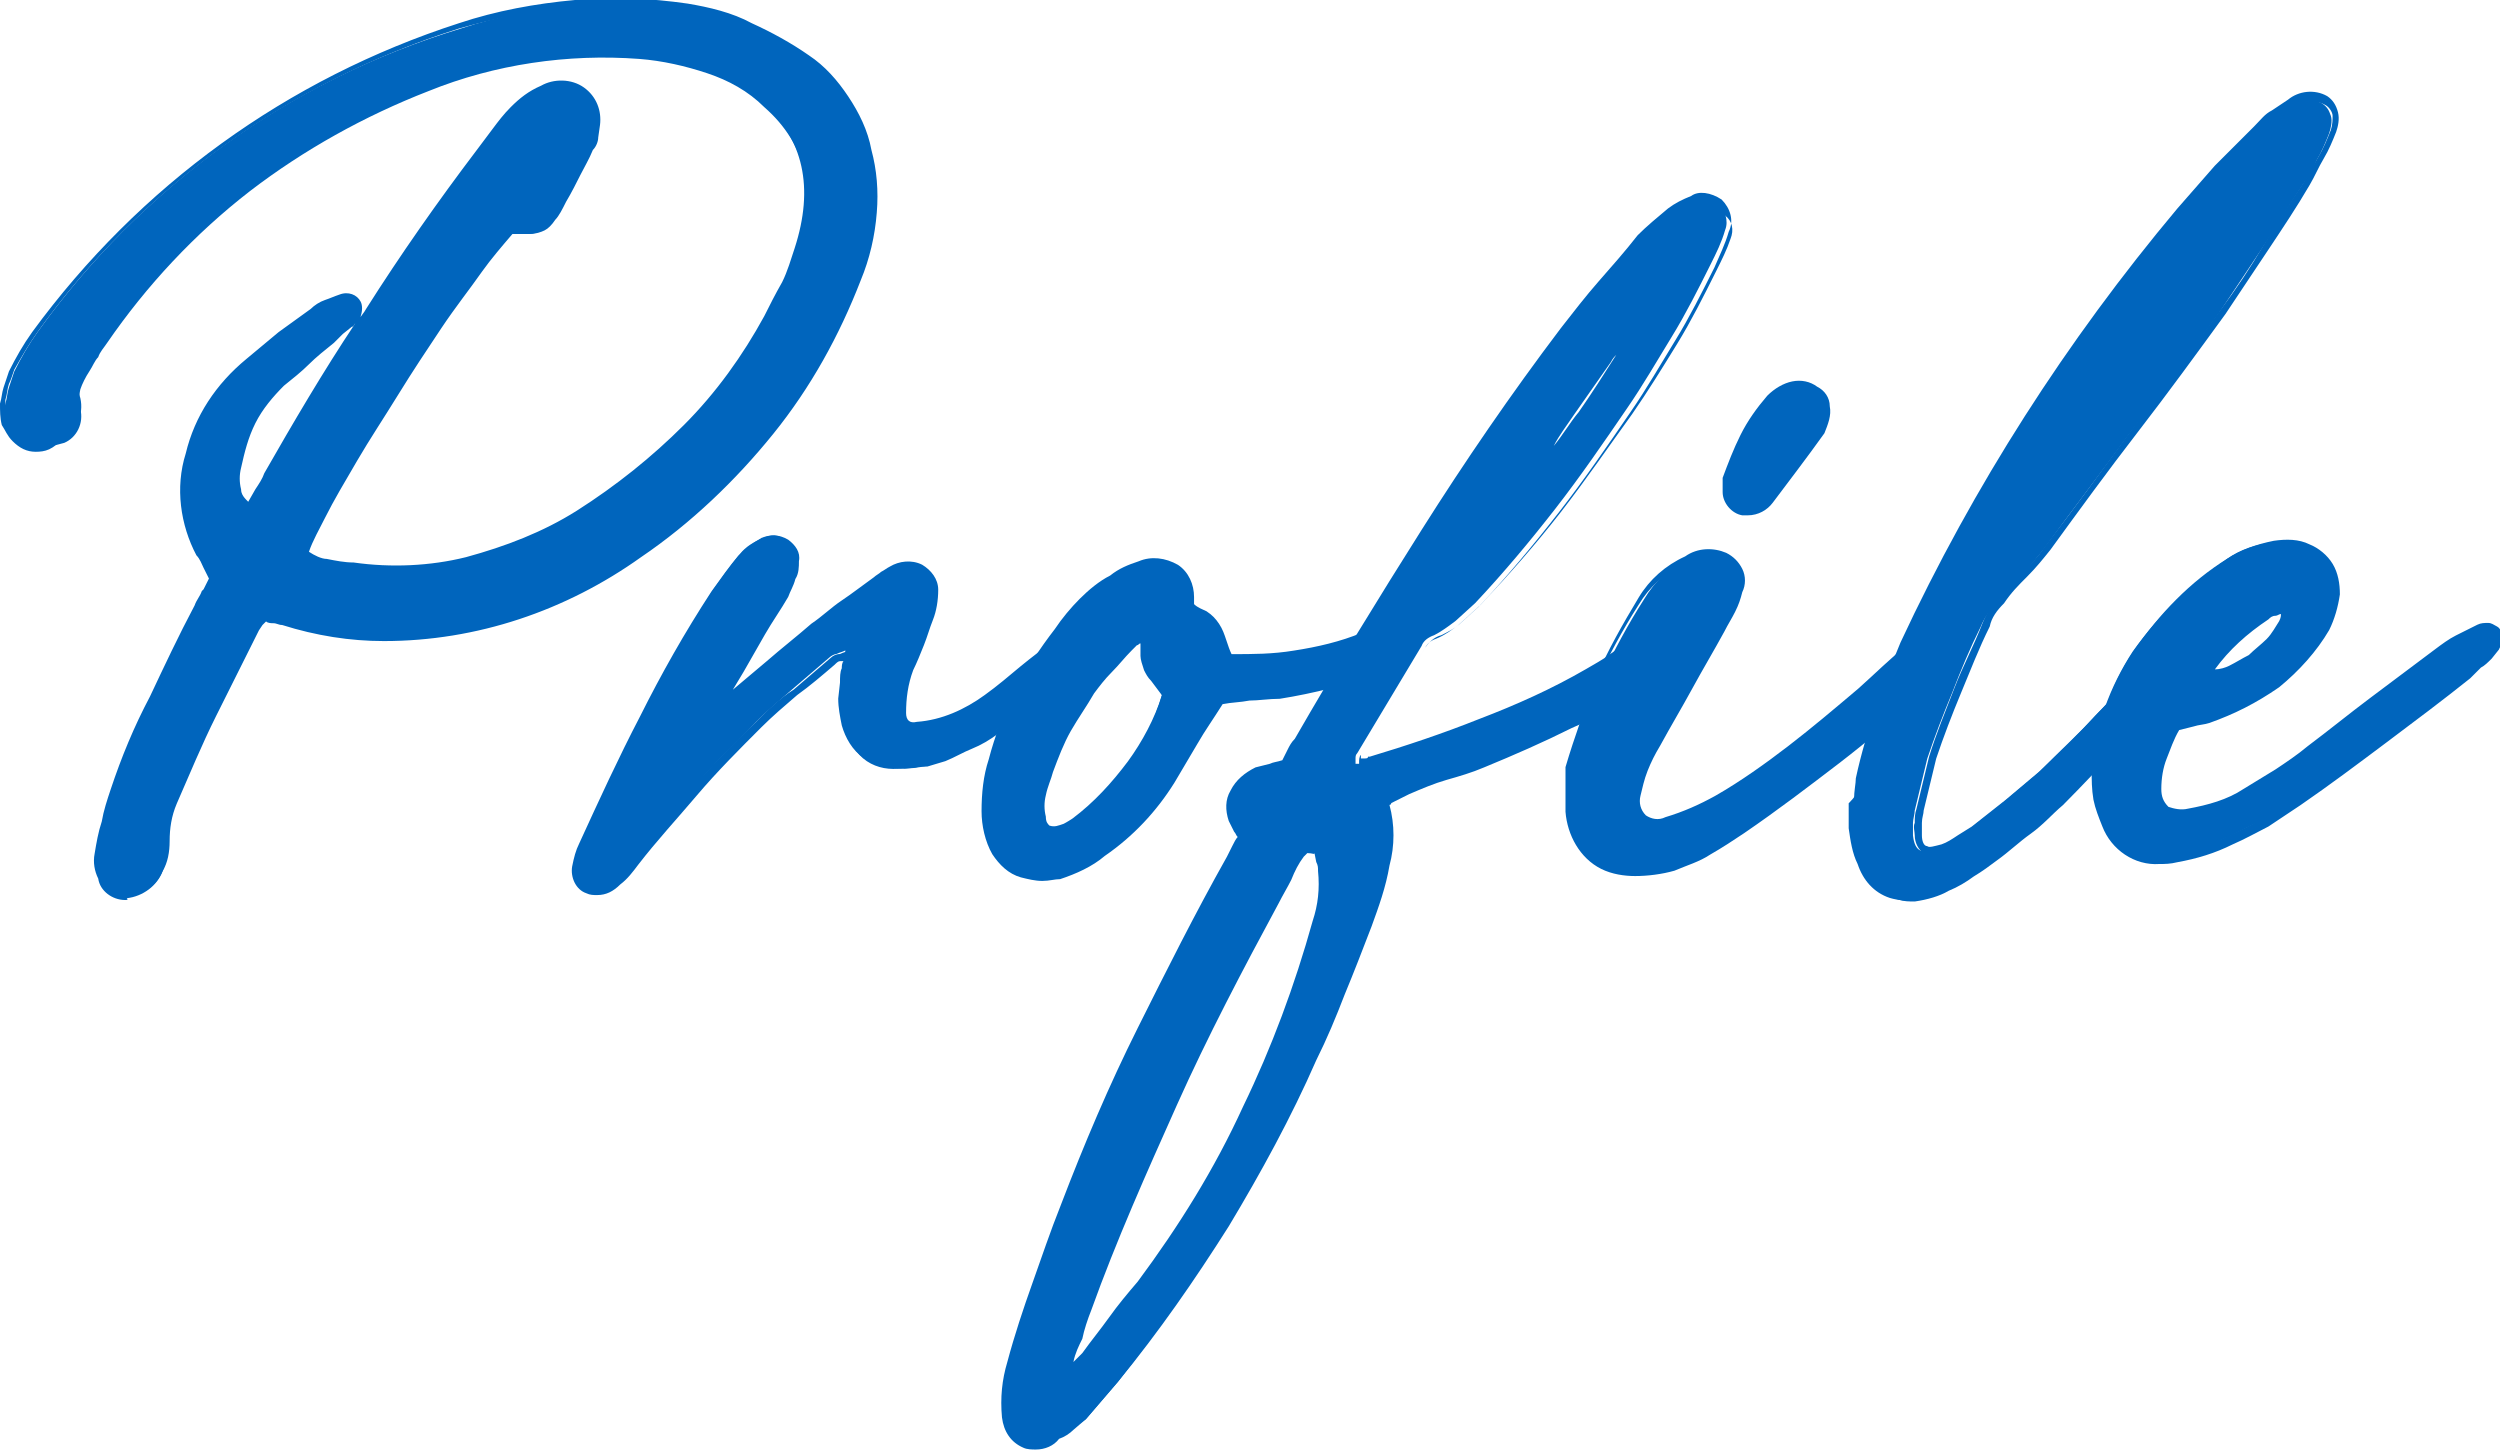 <?xml version="1.0" encoding="utf-8"?>
<!-- Generator: Adobe Illustrator 27.0.0, SVG Export Plug-In . SVG Version: 6.00 Build 0)  -->
<svg version="1.1" id="グループ_9309" xmlns="http://www.w3.org/2000/svg" xmlns:xlink="http://www.w3.org/1999/xlink" x="0px"
	 y="0px" viewBox="0 0 140 81.2" style="enable-background:new 0 0 140 81.2;" xml:space="preserve">
<style type="text/css">
	.st0{fill:#0065BD;}
</style>
<g id="グループ_9302">
	<path id="パス_603" class="st0" d="M14.9,34.7c-0.1,0.1-0.2,0.2-0.3,0.3c-0.1,0.1-0.1,0.2-0.2,0.3c-0.8,1.6-1.6,3.2-2.4,4.8
		c-0.8,1.6-1.5,3.3-2.2,4.9c-0.3,0.7-0.4,1.4-0.4,2.2c0,0.6-0.1,1.1-0.3,1.6c-0.3,0.7-1,1.3-1.8,1.3c-0.7,0.2-1.4-0.2-1.6-0.9
		c0,0,0-0.1,0-0.1c-0.2-0.4-0.2-0.9-0.2-1.3c0.1-0.6,0.2-1.2,0.4-1.8c0.1-0.6,0.3-1.2,0.5-1.8c0.6-1.8,1.3-3.5,2.2-5.2
		c0.8-1.7,1.6-3.4,2.5-5.1c0.1-0.3,0.3-0.5,0.4-0.8s0.3-0.5,0.5-0.8c-0.1-0.2-0.3-0.5-0.4-0.7c-0.1-0.2-0.2-0.5-0.4-0.7
		c-0.9-1.7-1.1-3.6-0.6-5.5c0.5-2,1.7-3.8,3.3-5.1c0.6-0.5,1.2-1,1.8-1.5c0.6-0.4,1.2-0.9,1.8-1.3c0.2-0.2,0.5-0.3,0.7-0.4
		c0.3-0.1,0.5-0.2,0.8-0.3c0.3-0.1,0.7,0,0.9,0.3c0.1,0.2,0.1,0.4,0,0.5c-0.1,0.2-0.2,0.3-0.3,0.5l-0.5,0.4
		c-0.2,0.1-0.3,0.3-0.5,0.5c-0.5,0.4-1,0.8-1.4,1.2s-0.9,0.8-1.4,1.2c-0.7,0.6-1.2,1.4-1.6,2.2c-0.4,0.8-0.7,1.6-0.8,2.5
		c-0.1,0.4-0.1,0.8,0,1.2c0.1,0.4,0.3,0.8,0.6,1.1c0.2-0.3,0.4-0.7,0.6-1c0.2-0.3,0.4-0.6,0.5-0.9c1.8-3.1,3.6-6.1,5.6-9.1
		c1.9-3,4-6,6.1-8.9l0.9-1.1c0.3-0.4,0.6-0.8,0.9-1.1c0.5-0.5,1-0.8,1.6-1.1c0.7-0.4,1.5-0.4,2.1,0.1c0.6,0.4,0.9,1.2,0.8,1.9
		C33,7.3,33,7.5,33,7.8c0,0.2-0.1,0.4-0.2,0.6c-0.2,0.5-0.5,1-0.7,1.5c-0.2,0.5-0.5,1-0.7,1.5c-0.2,0.4-0.4,0.8-0.6,1
		c-0.1,0.2-0.3,0.4-0.5,0.5c-0.2,0.1-0.4,0.2-0.7,0.2c-0.3,0-0.6,0-1.1,0c-0.6,0.7-1.2,1.4-1.8,2.2c-0.7,1-1.5,2.1-2.3,3.2
		S22.8,21,22,22.3c-0.8,1.3-1.6,2.5-2.3,3.7s-1.3,2.3-1.8,3.2c-0.4,0.7-0.7,1.4-1,2.1c0.4,0.3,0.8,0.5,1.3,0.6
		c0.5,0.1,1,0.2,1.5,0.2c2.1,0.3,4.3,0.2,6.4-0.3c2.2-0.6,4.3-1.5,6.3-2.7c2.2-1.4,4.2-3,6-4.8c1.8-1.8,3.3-3.9,4.6-6.1
		c0.3-0.6,0.7-1.2,1-1.9c0.3-0.6,0.5-1.3,0.7-1.9c1.1-3.5,0.5-6.3-1.9-8.4c-0.9-0.9-2-1.5-3.2-1.9c-1.2-0.4-2.5-0.7-3.8-0.8
		c-4-0.3-8.1,0.3-11.8,1.8c-3.6,1.4-7,3.3-10,5.6c-3.1,2.4-5.8,5.3-8,8.5c-0.2,0.3-0.4,0.5-0.5,0.8c-0.2,0.2-0.3,0.5-0.5,0.8
		c-0.2,0.3-0.4,0.7-0.5,1c-0.1,0.4-0.1,0.7,0,1.1c0.2,0.8-0.2,1.6-0.9,1.9C2.9,25,2.4,25.1,2,25c-0.4,0-0.8-0.2-1.1-0.5
		c-0.2-0.2-0.4-0.5-0.5-0.8c-0.1-0.3-0.2-0.7-0.1-1.1c0.1-0.3,0.1-0.6,0.2-0.9c0.1-0.3,0.2-0.6,0.3-0.9c0.4-0.8,0.8-1.5,1.3-2.2
		C7.9,10.5,16.2,4.5,25.8,1.6c2.1-0.7,4.3-1.1,6.4-1.3c2.1-0.2,4.2-0.1,6.3,0.2c1.2,0.2,2.4,0.5,3.5,1c1.1,0.5,2.1,1.1,3.1,1.8
		C46,4,46.8,4.7,47.4,5.6c0.6,0.9,1,1.9,1.3,3c0.3,1.1,0.4,2.3,0.3,3.4c-0.1,1.3-0.4,2.5-0.9,3.7c-1.2,3.1-2.8,6-4.9,8.5
		c-2.1,2.6-4.6,4.9-7.4,6.8c-4.1,3-9.1,4.7-14.2,4.7c-1.9,0-3.8-0.3-5.6-0.9c-0.2,0-0.4-0.1-0.5-0.1S15.1,34.7,14.9,34.7z"/>
	<path id="パス_604" class="st0" d="M7,50.4c-0.7,0-1.4-0.5-1.5-1.2c-0.2-0.4-0.3-0.9-0.2-1.4c0.1-0.6,0.2-1.2,0.4-1.8
		c0.1-0.6,0.3-1.2,0.5-1.8c0.6-1.8,1.3-3.5,2.2-5.2c0.8-1.7,1.6-3.4,2.5-5.1c0.1-0.3,0.3-0.5,0.4-0.8l0.1-0.1
		c0.1-0.2,0.2-0.4,0.3-0.6c-0.1-0.2-0.2-0.4-0.3-0.6c-0.1-0.2-0.2-0.5-0.4-0.7c-0.9-1.7-1.2-3.8-0.6-5.7c0.5-2.1,1.7-3.9,3.4-5.3
		c0.6-0.5,1.2-1,1.8-1.5l1.8-1.3c0.2-0.2,0.5-0.4,0.8-0.5c0.3-0.1,0.5-0.2,0.8-0.3c0.5-0.2,1,0,1.2,0.4c0.1,0.2,0.1,0.5,0,0.8
		c0,0.1-0.1,0.2-0.1,0.2c0.1-0.2,0.3-0.4,0.4-0.6c1.9-3,4-6,6.2-8.9l0.9-1.2c0.3-0.4,0.6-0.8,1-1.2c0.5-0.5,1-0.9,1.7-1.2
		c0.7-0.4,1.7-0.4,2.4,0.1c0.7,0.5,1,1.3,0.9,2.1l-0.1,0.7c0,0.2-0.1,0.5-0.3,0.7c-0.2,0.5-0.5,1-0.7,1.4s-0.5,1-0.8,1.5
		c-0.2,0.4-0.4,0.8-0.6,1c-0.2,0.3-0.4,0.5-0.6,0.6c-0.2,0.1-0.5,0.2-0.8,0.2c-0.3,0-0.6,0-1,0c-0.6,0.7-1.2,1.4-1.7,2.1
		c-0.7,1-1.5,2-2.3,3.2c-0.8,1.2-1.6,2.4-2.4,3.7s-1.6,2.5-2.3,3.7c-0.7,1.2-1.3,2.2-1.8,3.2c-0.3,0.6-0.7,1.3-0.9,1.9
		c0.3,0.2,0.7,0.4,1,0.4c0.5,0.1,1,0.2,1.5,0.2c2.1,0.3,4.3,0.2,6.3-0.3c2.2-0.6,4.3-1.4,6.2-2.6c2.2-1.4,4.2-3,6-4.8
		c1.8-1.8,3.3-3.9,4.5-6.1c0.3-0.6,0.6-1.2,1-1.9c0.3-0.6,0.5-1.3,0.7-1.9c1.1-3.4,0.5-6.1-1.8-8.2c-0.9-0.8-2-1.5-3.2-1.9
		c-1.2-0.4-2.5-0.7-3.8-0.8c-4-0.3-8,0.3-11.7,1.8c-3.6,1.4-6.9,3.3-10,5.6c-3.1,2.4-5.7,5.2-7.9,8.4c-0.2,0.3-0.4,0.5-0.5,0.8
		c-0.2,0.2-0.3,0.5-0.6,0.8c-0.2,0.3-0.3,0.6-0.5,1c-0.1,0.3-0.1,0.6,0,0.9c0.2,0.9-0.2,1.8-1,2.2C3,25.2,2.5,25.3,2,25.3
		c-0.5,0-0.9-0.2-1.3-0.6c-0.3-0.3-0.4-0.6-0.6-0.9C0,23.4,0,23,0,22.6c0.1-0.3,0.1-0.6,0.2-0.9c0.1-0.3,0.2-0.6,0.3-0.9
		c0.4-0.8,0.8-1.5,1.3-2.2C7.8,10.4,16.1,4.4,25.7,1.3c2.1-0.7,4.3-1.1,6.5-1.3c2.1-0.2,4.2-0.1,6.3,0.2c1.2,0.2,2.5,0.5,3.6,1.1
		c1.1,0.5,2.2,1.1,3.2,1.8c0.9,0.6,1.6,1.4,2.2,2.3c0.6,0.9,1.1,1.9,1.3,3c0.3,1.1,0.4,2.3,0.3,3.5c-0.1,1.3-0.4,2.6-0.9,3.8
		c-1.2,3.1-2.8,6-4.9,8.6c-2.1,2.6-4.6,5-7.4,6.9c-4.2,3-9.2,4.7-14.4,4.7c-1.9,0-3.8-0.3-5.7-0.9c-0.2,0-0.3-0.1-0.5-0.1
		c-0.1,0-0.3,0-0.4-0.1c-0.1,0.1-0.1,0.1-0.2,0.2l-0.2,0.3c-0.8,1.6-1.6,3.2-2.4,4.8c-0.8,1.6-1.5,3.3-2.2,4.9
		c-0.3,0.7-0.4,1.4-0.4,2.1c0,0.6-0.1,1.2-0.4,1.7c-0.3,0.8-1.1,1.4-2,1.5C7.2,50.4,7.1,50.4,7,50.4z M19.2,17c-0.1,0-0.1,0-0.2,0
		c-0.3,0.1-0.5,0.2-0.8,0.3c-0.2,0.1-0.5,0.2-0.7,0.4l-1.8,1.4c-0.6,0.4-1.2,0.9-1.8,1.4c-1.6,1.3-2.7,3-3.2,5
		c-0.5,1.8-0.3,3.7,0.6,5.3c0.2,0.2,0.3,0.5,0.4,0.7c0.1,0.2,0.2,0.5,0.4,0.7l0.1,0.1l-0.1,0.1c-0.1,0.3-0.3,0.5-0.4,0.7l-0.1,0.1
		c-0.1,0.2-0.3,0.5-0.4,0.8c-0.8,1.7-1.7,3.4-2.5,5.1c-0.8,1.7-1.5,3.4-2.1,5.2c-0.2,0.6-0.4,1.2-0.5,1.7c-0.1,0.6-0.2,1.2-0.4,1.8
		c-0.1,0.4,0,0.8,0.2,1.2c0.1,0.6,0.7,1,1.2,0.9c0,0,0.1,0,0.1,0c0.7-0.1,1.3-0.5,1.6-1.2c0.2-0.5,0.3-1,0.3-1.5
		c0-0.8,0.2-1.6,0.5-2.3c0.7-1.6,1.4-3.3,2.2-4.9c0.8-1.6,1.6-3.3,2.4-4.8l0.2-0.3c0.1-0.1,0.2-0.2,0.3-0.4l0.1-0.1l0.1,0
		c0.2,0,0.3,0.1,0.5,0.1c0.2,0,0.4,0.1,0.5,0.1c1.8,0.6,3.7,0.9,5.5,0.9c5.1,0,10-1.7,14.1-4.7c2.8-1.9,5.2-4.2,7.3-6.8
		c2-2.6,3.7-5.4,4.9-8.5c0.5-1.2,0.7-2.4,0.8-3.6c0.1-1.1,0-2.3-0.3-3.4c-0.2-1-0.7-2-1.2-2.9c-0.6-0.8-1.3-1.6-2.1-2.2
		c-1-0.7-2-1.3-3.1-1.8c-1.1-0.5-2.3-0.8-3.5-1c-2.1-0.3-4.2-0.4-6.2-0.2c-2.2,0.2-4.3,0.6-6.4,1.2c-9.5,3-17.8,8.9-23.6,17
		c-0.5,0.7-0.9,1.4-1.3,2.1c-0.1,0.3-0.2,0.6-0.3,0.8c-0.1,0.3-0.1,0.6-0.2,0.9c0,0.3,0,0.6,0.1,0.9c0.1,0.3,0.3,0.5,0.5,0.7
		c0.3,0.3,0.6,0.4,1,0.4c0.4,0,0.8-0.1,1.1-0.3c0.6-0.3,1-1,0.8-1.6c-0.1-0.4-0.1-0.8,0-1.2c0.1-0.4,0.3-0.7,0.5-1.1
		C4.7,20.3,4.8,20,5,19.8s0.3-0.5,0.5-0.8c2.2-3.2,5-6.1,8-8.5c3.1-2.4,6.5-4.3,10.1-5.7c3.8-1.5,7.9-2.2,12-1.8
		c1.3,0.1,2.6,0.4,3.9,0.8c1.2,0.4,2.4,1.1,3.3,2c2.5,2.2,3.1,5.1,2,8.7c-0.2,0.7-0.5,1.3-0.8,2c-0.3,0.7-0.6,1.3-1,1.9
		c-1.3,2.3-2.8,4.3-4.6,6.2c-1.8,1.8-3.9,3.5-6.1,4.8c-2,1.2-4.1,2.1-6.3,2.7c-2.1,0.5-4.3,0.6-6.5,0.3c-0.5-0.1-1-0.2-1.5-0.2
		c-0.5-0.1-1-0.3-1.4-0.6l-0.1-0.1l0.1-0.2c0.3-0.7,0.6-1.5,1-2.2c0.5-1,1.1-2,1.8-3.2c0.7-1.2,1.5-2.4,2.3-3.7s1.6-2.6,2.4-3.7
		c0.8-1.2,1.6-2.3,2.3-3.2c0.5-0.8,1.1-1.5,1.8-2.2l0.1-0.1h0.1c0.5,0,0.8,0,1.1,0c0.2,0,0.4-0.1,0.6-0.2c0.2-0.1,0.3-0.3,0.4-0.5
		c0.2-0.2,0.3-0.6,0.6-1c0.3-0.5,0.5-1,0.7-1.4s0.4-1,0.7-1.5c0.1-0.2,0.2-0.4,0.2-0.6l0.1-0.6c0.1-0.6-0.2-1.3-0.7-1.7
		c-0.6-0.4-1.3-0.4-1.9,0c-0.6,0.3-1.1,0.7-1.5,1.1c-0.3,0.4-0.6,0.7-0.9,1.1l-0.9,1.1c-2.1,2.9-4.2,5.9-6.1,8.8s-3.8,6.1-5.6,9.1
		c-0.2,0.3-0.3,0.6-0.5,0.9l-0.8,1.2l-0.2-0.2c-0.4-0.3-0.6-0.7-0.7-1.2c-0.1-0.4-0.1-0.9,0-1.3c0.2-0.9,0.4-1.8,0.8-2.6
		c0.4-0.8,1-1.6,1.7-2.2c0.5-0.4,1-0.8,1.4-1.2s0.9-0.8,1.4-1.2c0.2-0.2,0.3-0.3,0.5-0.5l0.5-0.4c0.1-0.1,0.2-0.2,0.2-0.4
		c0-0.1,0-0.2,0-0.4C19.5,17.1,19.4,17,19.2,17L19.2,17z M19.9,18.1c-0.1,0.1-0.1,0.2-0.2,0.2l-0.5,0.4c-0.1,0.1-0.3,0.3-0.5,0.5
		c-0.5,0.4-1,0.8-1.4,1.2s-0.9,0.8-1.4,1.2c-0.6,0.6-1.2,1.3-1.6,2.1c-0.4,0.8-0.6,1.6-0.8,2.5c-0.1,0.4-0.1,0.8,0,1.2
		c0,0.3,0.2,0.5,0.4,0.7l0.4-0.7c0.2-0.3,0.4-0.6,0.5-0.9C16.4,23.7,18.1,20.8,19.9,18.1L19.9,18.1z"/>
</g>
<g id="グループ_9303" transform="translate(32.04 29.924)">
	<path id="パス_605" class="st0" d="M8.5,9.4C9.4,8.7,10.2,8,11,7.3c0.8-0.7,1.6-1.4,2.5-2.1c0.6-0.5,1.2-0.9,1.7-1.3
		s1.2-0.8,1.8-1.3c0.1-0.1,0.3-0.2,0.4-0.3c0.1-0.1,0.3-0.2,0.4-0.3c0.5-0.3,1.1-0.3,1.6-0.1c0.5,0.3,0.8,0.7,0.8,1.3
		c0,0.5-0.1,1.1-0.3,1.6c-0.2,0.5-0.3,0.9-0.5,1.4s-0.4,0.9-0.6,1.4c-0.3,0.8-0.5,1.7-0.4,2.5c0,0.4,0.3,0.8,0.7,0.8
		c0.1,0,0.1,0,0.2,0c1.4-0.2,2.8-0.7,3.9-1.5c0.7-0.5,1.4-1.1,2.1-1.6c0.7-0.5,1.3-1,2-1.6c0.2-0.2,0.5-0.4,0.7-0.5
		c0.2-0.2,0.5-0.3,0.7-0.4c0.4-0.2,0.8-0.1,1.1,0.2c0,0,0,0,0,0c0.3,0.4,0.2,0.9-0.2,1.2c-0.1,0.2-0.3,0.3-0.5,0.5l-0.5,0.4
		c-0.9,0.6-1.7,1.2-2.6,1.8s-1.7,1.2-2.6,1.8c-0.5,0.3-1,0.6-1.4,0.8c-0.5,0.2-1,0.5-1.5,0.7c-0.3,0.2-0.7,0.3-1,0.3
		c-0.4,0.1-0.7,0.1-1,0.1c-0.7,0.1-1.4,0-2-0.4c-0.6-0.4-0.9-1-1.1-1.7c-0.1-0.5-0.2-1-0.2-1.4c0-0.5-0.1-1-0.1-1.5
		c0-0.3,0-0.5,0.1-0.8c0-0.3,0.1-0.6,0.1-0.8c-0.2,0.1-0.3,0.1-0.5,0.2c-0.1,0-0.3,0.1-0.4,0.2c-0.7,0.6-1.4,1.2-2.1,1.8
		c-0.7,0.6-1.4,1.2-2,1.8c-1.2,1.2-2.5,2.5-3.6,3.8c-1.2,1.3-2.3,2.6-3.3,4c-0.3,0.4-0.6,0.8-0.9,1.1c-0.4,0.4-1,0.6-1.6,0.3
		c-0.5-0.2-0.8-0.7-0.6-1.3c0.1-0.4,0.2-0.9,0.4-1.3c1.1-2.4,2.2-4.8,3.3-7.1c1.2-2.4,2.5-4.7,3.9-6.9c0.5-0.7,1-1.4,1.5-2
		c0.3-0.4,0.8-0.7,1.3-0.9c0.4-0.2,0.9-0.2,1.2,0.1c0.4,0.2,0.6,0.6,0.5,1c0,0.3,0,0.6-0.1,0.9c-0.1,0.3-0.3,0.7-0.4,1
		c-0.4,0.7-0.8,1.4-1.3,2.1c-0.4,0.7-0.8,1.4-1.3,2.1L8.9,8.4L8.4,9.4C8.4,9.4,8.4,9.4,8.5,9.4C8.5,9.4,8.5,9.4,8.5,9.4z"/>
	<path id="パス_606" class="st0" d="M1.4,20.2c-0.2,0-0.4,0-0.6-0.1c-0.6-0.2-0.9-0.9-0.8-1.5c0.1-0.5,0.2-0.9,0.4-1.3
		c1.1-2.4,2.2-4.8,3.4-7.1c1.2-2.4,2.5-4.7,4-7c0.5-0.7,1-1.4,1.5-2c0.4-0.4,0.8-0.7,1.3-1c0.5-0.2,1-0.2,1.5,0.1
		c0.4,0.3,0.7,0.7,0.6,1.2c0,0.3,0,0.7-0.2,1c-0.1,0.4-0.3,0.7-0.4,1c-0.4,0.7-0.9,1.4-1.3,2.1S10,7,9.6,7.7L9,8.7
		c0.6-0.5,1.3-1.1,1.9-1.6c0.8-0.7,1.7-1.4,2.5-2.1c0.6-0.4,1.1-0.9,1.7-1.3c0.6-0.4,1.1-0.8,1.8-1.3c0.1-0.1,0.3-0.2,0.4-0.3
		c0.2-0.1,0.3-0.2,0.5-0.3c0.5-0.3,1.2-0.4,1.8-0.1c0.5,0.3,0.9,0.8,0.9,1.4c0,0.6-0.1,1.2-0.3,1.7c-0.2,0.5-0.3,0.9-0.5,1.4
		s-0.4,1-0.6,1.4c-0.3,0.8-0.4,1.6-0.4,2.4c0,0.4,0.2,0.6,0.6,0.5c1.4-0.1,2.7-0.7,3.8-1.5c0.7-0.5,1.4-1.1,2-1.6s1.3-1,2-1.6
		c0.2-0.2,0.5-0.4,0.7-0.6c0.2-0.2,0.5-0.3,0.8-0.5c0.5-0.3,1.1-0.2,1.4,0.3c0.4,0.5,0.3,1.1-0.2,1.5c-0.1,0.2-0.3,0.4-0.5,0.5
		l-0.5,0.4c-0.9,0.6-1.8,1.2-2.6,1.8s-1.7,1.2-2.6,1.8c-0.5,0.3-1,0.6-1.5,0.8c-0.5,0.2-1,0.5-1.5,0.7c-0.3,0.2-0.7,0.3-1.1,0.3
		c-0.4,0.1-0.7,0.1-1,0.1c-0.8,0.1-1.5,0-2.2-0.4c-0.6-0.4-1-1.1-1.2-1.8c-0.1-0.5-0.2-1-0.2-1.5L15,8.3c0-0.3,0-0.6,0.1-0.8
		c0-0.1,0-0.3,0.1-0.4L15,7.1c-0.1,0-0.2,0.1-0.3,0.2C14,7.9,13.3,8.5,12.6,9c-0.7,0.6-1.4,1.2-2,1.8c-1.2,1.2-2.5,2.5-3.6,3.8
		s-2.3,2.6-3.3,3.9c-0.3,0.4-0.6,0.8-1,1.1C2.3,20,1.9,20.2,1.4,20.2z M11.3,0.5c-0.2,0-0.3,0-0.5,0.1C10.4,0.8,10,1.1,9.6,1.4
		c-0.5,0.6-1,1.3-1.5,2C6.7,5.7,5.4,8,4.2,10.3C3.1,12.6,2,15,0.9,17.4c-0.2,0.4-0.3,0.8-0.4,1.2c-0.1,0.4,0.1,0.9,0.5,1
		c0.5,0.2,1,0.1,1.3-0.3c0.3-0.3,0.6-0.7,0.9-1c1-1.3,2.2-2.7,3.4-4s2.4-2.6,3.7-3.8c0.7-0.7,1.3-1.3,2.1-1.8
		c0.7-0.6,1.4-1.2,2.1-1.8c0.1-0.1,0.3-0.2,0.5-0.2c0.2-0.1,0.3-0.1,0.5-0.2l0.4-0.2l0,0.4c0,0.3,0,0.6-0.1,0.9
		c0,0.2-0.1,0.5-0.1,0.7l0.1,1.5c0,0.5,0.1,0.9,0.2,1.4c0.1,0.6,0.4,1.2,1,1.5c0.6,0.3,1.2,0.5,1.9,0.4c0.3,0,0.6-0.1,1-0.1
		c0.3-0.1,0.7-0.2,1-0.3c0.5-0.2,1-0.5,1.5-0.7s1-0.5,1.4-0.8c0.9-0.6,1.7-1.2,2.6-1.8s1.7-1.2,2.6-1.8L29.1,7
		c0.2-0.1,0.3-0.3,0.4-0.4c0.4-0.4,0.3-0.7,0.1-0.9c-0.2-0.3-0.5-0.3-0.8-0.2c0,0,0,0,0,0c-0.2,0.1-0.5,0.3-0.7,0.4
		c-0.2,0.2-0.5,0.3-0.7,0.5c-0.7,0.5-1.3,1.1-2,1.6s-1.4,1-2.1,1.6c-1.2,0.9-2.6,1.4-4,1.6c-0.5,0.1-1-0.3-1.1-0.8
		c0-0.1,0-0.1,0-0.2c-0.1-0.9,0.1-1.8,0.4-2.6c0.2-0.5,0.4-0.9,0.6-1.4c0.2-0.5,0.3-0.9,0.5-1.4c0.2-0.5,0.3-1,0.3-1.5
		c0-0.4-0.3-0.8-0.7-1.1c-0.4-0.2-0.9-0.1-1.3,0.1c-0.1,0.1-0.3,0.1-0.4,0.2c-0.1,0.1-0.3,0.2-0.4,0.3c-0.6,0.4-1.2,0.8-1.7,1.2
		c-0.6,0.4-1.2,0.9-1.7,1.3c-0.8,0.7-1.7,1.4-2.5,2.1c-0.8,0.7-1.6,1.4-2.5,2.1L8.6,9.7H8.5c-0.1,0-0.1,0-0.2-0.1H8l1.2-2.2
		C9.6,6.7,10,6,10.4,5.3s0.8-1.4,1.3-2.1c0.2-0.3,0.3-0.6,0.4-1c0.1-0.3,0.1-0.6,0.1-0.8c0-0.3-0.1-0.7-0.4-0.8
		C11.6,0.5,11.5,0.5,11.3,0.5L11.3,0.5z"/>
</g>
<g id="グループ_9304" transform="translate(54.967 31.232)">
	<path id="パス_607" class="st0" d="M13.3,8c-0.5,0.8-0.9,1.6-1.4,2.3l-1.3,2.2c-1,1.6-2.3,2.9-3.8,4c-0.7,0.6-1.5,1-2.4,1.2
		c-0.7,0.2-1.4,0.2-2.1-0.1c-0.6-0.2-1.1-0.6-1.5-1.2c-0.4-0.7-0.6-1.5-0.6-2.3c0-1,0.1-1.9,0.4-2.9c0.7-2.6,1.9-5.1,3.6-7.2
		C4.7,3.5,5.2,3,5.7,2.5C6.2,2,6.8,1.6,7.4,1.2c0.5-0.4,1-0.6,1.5-0.8c0.6-0.2,1.4-0.2,2,0.1c0.5,0.4,0.8,1,0.8,1.7
		c0,0.1,0,0.2,0,0.3c0,0.1,0,0.2,0,0.3c0.3,0.2,0.5,0.4,0.8,0.5c0.3,0.2,0.5,0.4,0.6,0.6c0.2,0.3,0.3,0.5,0.4,0.8
		c0.1,0.3,0.2,0.7,0.3,1c1.2,0,2.5,0,3.7-0.2c1.3-0.2,2.6-0.5,3.9-1.1c0.3-0.1,0.6-0.2,0.9-0.3s0.6-0.2,0.9-0.3
		c0.3,0,0.5,0.1,0.7,0.4C24,4.4,24,4.6,24,4.8c-0.1,0.2-0.2,0.4-0.3,0.5c-0.2,0.2-0.4,0.4-0.6,0.6c-0.2,0.1-0.5,0.2-0.8,0.3
		c-1.9,0.6-3.8,1.1-5.7,1.4c-0.5,0.1-1.1,0.1-1.7,0.2C14.4,7.9,13.8,7.9,13.3,8z M9.1,4.3C9,4.5,8.8,4.6,8.6,4.7
		C8.5,4.8,8.3,4.9,8.2,5.1C7.8,5.5,7.5,5.9,7.1,6.3c-0.3,0.4-0.7,0.8-1,1.2c-0.5,0.7-1,1.4-1.4,2.2c-0.4,0.7-0.7,1.5-1,2.3
		c-0.2,0.4-0.3,0.9-0.4,1.3c-0.1,0.4-0.1,0.9,0,1.3c0.1,0.7,0.5,0.9,1.3,0.6c0.1,0,0.3-0.1,0.5-0.3c1.2-0.9,2.3-2,3.1-3.2
		c0.8-1.2,1.5-2.6,1.9-4C10.1,7.3,9.8,7,9.7,6.8C9.5,6.6,9.4,6.4,9.3,6.2C9.2,5.9,9.1,5.7,9.2,5.5C9.1,5.2,9.1,4.8,9.1,4.3L9.1,4.3z
		"/>
	<path id="パス_608" class="st0" d="M3.4,18.1c-0.4,0-0.8-0.1-1.2-0.2c-0.7-0.2-1.2-0.7-1.6-1.3C0.2,15.9,0,15,0,14.2
		c0-1,0.1-2,0.4-2.9c0.7-2.7,2-5.1,3.7-7.3C4.5,3.4,5,2.8,5.5,2.3c0.5-0.5,1.1-1,1.7-1.3c0.5-0.4,1-0.6,1.6-0.8
		c0.7-0.3,1.5-0.2,2.2,0.2c0.6,0.4,0.9,1.1,0.9,1.8c0,0.1,0,0.2,0,0.3c0,0,0,0,0,0.1c0.2,0.2,0.5,0.3,0.7,0.4
		c0.3,0.2,0.5,0.4,0.7,0.7c0.2,0.3,0.3,0.6,0.4,0.9c0.1,0.3,0.2,0.6,0.3,0.8c1.2,0,2.3,0,3.5-0.2c1.3-0.2,2.6-0.5,3.8-1
		C21.6,4.1,22,4,22.2,3.9s0.6-0.2,0.9-0.3l0.1,0c0.4,0,0.7,0.2,0.9,0.5c0.2,0.2,0.2,0.5,0.1,0.7c-0.1,0.2-0.2,0.4-0.3,0.6
		c-0.2,0.3-0.4,0.5-0.7,0.7c-0.2,0.1-0.5,0.2-0.8,0.4c-1.9,0.6-3.8,1.1-5.7,1.4C16.1,7.9,15.5,8,15,8c-0.5,0.1-1,0.1-1.5,0.2
		C13,9,12.5,9.7,12.1,10.4l-1.3,2.2c-1,1.6-2.3,3-3.9,4.1c-0.7,0.6-1.6,1-2.5,1.3C4.1,18,3.8,18.1,3.4,18.1z M9.9,0.5
		c-0.3,0-0.6,0-0.9,0.1C8.5,0.8,8,1,7.6,1.4C7,1.7,6.4,2.2,5.9,2.7c-0.5,0.5-1,1-1.4,1.6c-1.7,2.1-2.9,4.5-3.6,7.1
		c-0.3,0.9-0.4,1.9-0.4,2.8c0,0.8,0.2,1.5,0.6,2.1c0.3,0.5,0.8,0.9,1.4,1.1c0.6,0.2,1.3,0.2,1.9,0.1c0.8-0.2,1.6-0.6,2.3-1.2
		c1.5-1.1,2.7-2.4,3.7-4l1.3-2.2c0.4-0.7,0.9-1.5,1.4-2.3l0.1-0.1l0.1,0c0.6-0.1,1.1-0.1,1.7-0.2s1.1-0.1,1.7-0.2
		C18.5,7,20.4,6.6,22.2,6c0.3-0.1,0.5-0.2,0.7-0.3c0.2-0.1,0.4-0.3,0.6-0.5c0.1-0.2,0.2-0.3,0.2-0.5c0-0.1,0-0.2,0-0.2
		c-0.1-0.2-0.3-0.3-0.5-0.3c-0.3,0.1-0.6,0.2-0.9,0.2c-0.3,0.1-0.6,0.2-0.9,0.3c-1.3,0.5-2.6,0.9-3.9,1.1c-1.2,0.2-2.5,0.2-3.7,0.2
		h-0.2l-0.1-0.2c-0.1-0.3-0.2-0.7-0.3-1c-0.1-0.3-0.2-0.5-0.3-0.8c-0.1-0.2-0.3-0.4-0.5-0.6c-0.3-0.2-0.5-0.3-0.8-0.5l-0.1,0l0-0.1
		c0-0.1,0-0.3,0-0.4c0,0,0-0.1,0-0.1l0-0.1c0-0.6-0.2-1.1-0.7-1.5C10.5,0.5,10.2,0.5,9.9,0.5L9.9,0.5z M4.1,15.5
		c-0.2,0-0.3,0-0.4-0.1c-0.3-0.2-0.5-0.5-0.5-0.8c-0.1-0.5-0.1-0.9,0-1.4c0.1-0.5,0.2-0.9,0.4-1.3c0.3-0.8,0.7-1.5,1-2.3
		C5,8.8,5.5,8,6,7.3c0.3-0.4,0.6-0.8,1-1.2S7.7,5.3,8,4.9c0.1-0.2,0.3-0.3,0.5-0.4C8.7,4.4,8.8,4.3,9,4.1l0.4-0.3v0.5
		c0,0.5,0,0.8,0,1.1c0,0.2,0,0.4,0.1,0.6c0.1,0.2,0.2,0.4,0.3,0.5l0.8,0.9l0,0.1c-0.4,1.4-1.1,2.8-1.9,4c-0.9,1.3-2,2.4-3.2,3.3
		c-0.2,0.1-0.4,0.2-0.6,0.3C4.6,15.4,4.4,15.5,4.1,15.5L4.1,15.5z M8.9,4.8c-0.1,0-0.1,0.1-0.2,0.1C8.6,5,8.5,5.1,8.4,5.2
		C8,5.6,7.7,6,7.3,6.4s-0.7,0.8-1,1.2C5.9,8.3,5.4,9,5,9.7c-0.4,0.7-0.7,1.5-1,2.3c-0.1,0.4-0.3,0.8-0.4,1.3c-0.1,0.4-0.1,0.8,0,1.2
		c0,0.3,0.1,0.4,0.2,0.5c0.3,0.1,0.5,0,0.8-0.1c0,0,0.2-0.1,0.5-0.3c1.2-0.9,2.2-2,3.1-3.2C9,10.3,9.7,9,10.1,7.7L9.5,6.9
		C9.3,6.7,9.2,6.5,9.1,6.3C9,6,8.9,5.7,8.9,5.5C8.9,5.3,8.9,5.1,8.9,4.8L8.9,4.8z"/>
</g>
<g id="グループ_9305" transform="translate(56.11 10.773)">
	<path id="パス_609" class="st0" d="M19.8,32c0.2,0,0.3,0,0.5,0c0.1,0,0.3,0,0.4-0.1c2.1-0.7,4.1-1.3,6.2-2.1
		c2.1-0.8,4.1-1.7,6-2.8c0.5-0.3,0.9-0.5,1.3-0.8c0.4-0.3,0.9-0.6,1.3-0.9c0.2-0.2,0.4-0.3,0.6-0.4c0.2-0.1,0.4-0.2,0.6-0.3
		c0.5-0.3,1.1-0.1,1.4,0.3c0.4,0.4,0.4,1.1,0,1.5c-0.2,0.2-0.5,0.4-0.7,0.6c-0.2,0.2-0.5,0.4-0.7,0.5c-1.6,0.8-3.2,1.7-4.8,2.4
		c-1.6,0.8-3.2,1.5-4.9,2.2c-0.7,0.3-1.4,0.5-2.1,0.7c-0.7,0.2-1.4,0.5-2.1,0.8l-1.1,0.5c0,0.1,0,0.1-0.1,0.2c0,0,0,0.1,0,0.1
		c0.3,1.1,0.3,2.3,0,3.4c-0.2,1.2-0.6,2.3-1,3.4c-0.5,1.3-1,2.6-1.5,3.8c-0.5,1.3-1,2.5-1.6,3.7c-1.4,3.2-3.1,6.3-4.9,9.2
		c-1.9,3-3.9,5.9-6.1,8.7c-0.6,0.7-1.2,1.4-1.8,2.1L4,69.2c-0.2,0.2-0.5,0.4-0.7,0.5c-0.6,0.4-1.3,0.5-1.9,0.3c-0.6-0.2-1-0.8-1-1.5
		c-0.1-1,0-2.1,0.3-3c0.4-1.5,0.9-3,1.4-4.4c0.5-1.5,1-2.9,1.6-4.4c1.3-3.4,2.7-6.6,4.3-9.8c1.6-3.2,3.2-6.4,5-9.6
		c0.1-0.2,0.2-0.4,0.3-0.6s0.2-0.4,0.3-0.7c-0.1-0.2-0.2-0.3-0.3-0.5c-0.1-0.2-0.2-0.3-0.2-0.5c-0.2-0.5-0.2-1.1,0-1.5
		c0.3-0.5,0.7-0.9,1.2-1.2l0.7-0.2c0.2-0.1,0.5-0.2,0.8-0.2c0.1-0.2,0.2-0.4,0.4-0.7s0.3-0.4,0.4-0.7c2.3-4,4.6-7.9,7.1-11.7
		c2.4-3.8,5-7.6,7.8-11.3C32,6.7,32.7,5.9,33.5,5c0.7-0.8,1.5-1.7,2.2-2.6c0.5-0.5,1-1,1.6-1.4c0.4-0.2,0.8-0.5,1.2-0.6
		c0.5-0.2,1.2-0.2,1.6,0.2c0.4,0.4,0.6,1,0.4,1.5C40.3,2.8,40,3.4,39.7,4c-0.7,1.4-1.4,2.8-2.2,4.1s-1.6,2.7-2.5,4
		c-1.3,1.9-2.6,3.8-4,5.6c-1.4,1.8-2.9,3.6-4.5,5.3l-1.1,1c-0.4,0.3-0.8,0.6-1.2,0.8c-0.3,0.1-0.6,0.3-0.7,0.6c-0.6,1-1.2,2-1.8,3
		c-0.6,1-1.2,2-1.8,3c-0.1,0.1-0.1,0.2-0.1,0.3C19.8,31.7,19.8,31.8,19.8,32z M3.7,65.7c0,0,0.1,0.1,0.2,0.1c0.1,0,0.1,0,0.2,0.1
		c0.1-0.1,0.2-0.2,0.3-0.3c0.1-0.1,0.2-0.2,0.3-0.3c0.5-0.7,1.1-1.3,1.6-2c0.5-0.7,1-1.3,1.6-2c2.3-3.1,4.3-6.3,5.9-9.8
		c1.6-3.4,2.9-6.8,3.9-10.4C17.9,40,18,39,17.9,38c0-0.2,0-0.3-0.1-0.5c0-0.2-0.1-0.3-0.1-0.5c-0.1-0.2-0.3-0.3-0.5-0.3
		c-0.1,0-0.1,0-0.2,0.1c-0.1,0.1-0.2,0.1-0.2,0.2c-0.3,0.4-0.5,0.8-0.7,1.3c-0.2,0.4-0.5,0.9-0.7,1.3c-2,3.7-4,7.5-5.7,11.3
		c-1.8,3.8-3.4,7.6-4.8,11.6c-0.2,0.5-0.4,1.1-0.5,1.6C4,64.7,3.8,65.2,3.7,65.7L3.7,65.7z M28.8,16.5c0.2,0.1,0.4,0.1,0.6-0.1
		c0.2-0.1,0.3-0.3,0.4-0.5c0.9-1.1,1.8-2.3,2.7-3.5c0.9-1.2,1.7-2.4,2.4-3.7c0.1-0.1,0.2-0.2,0.2-0.4c0.1-0.2,0.1-0.3,0.2-0.4
		c-0.3,0.2-0.6,0.4-0.8,0.6c-0.2,0.2-0.4,0.5-0.6,0.7c-0.7,1-1.4,2-2.1,3c-0.7,1-1.4,2.1-2.1,3.1c-0.1,0.2-0.2,0.4-0.4,0.5
		C29.1,16.2,29,16.3,28.8,16.5l0,0.2L28.8,16.5z"/>
	<path id="パス_610" class="st0" d="M1.9,70.4c-0.2,0-0.5,0-0.7-0.1C0.5,70,0.1,69.4,0,68.6c-0.1-1.1,0-2.1,0.3-3.1
		c0.4-1.5,0.9-3,1.4-4.4s1-2.9,1.6-4.4c1.3-3.4,2.7-6.7,4.3-9.9c1.6-3.2,3.2-6.4,5-9.6c0.1-0.2,0.2-0.4,0.3-0.6
		c0.1-0.2,0.2-0.4,0.3-0.5c-0.1-0.1-0.1-0.2-0.2-0.3c-0.1-0.2-0.2-0.4-0.3-0.6c-0.2-0.6-0.2-1.2,0.1-1.7c0.3-0.6,0.8-1,1.4-1.3
		l0.8-0.2c0.2-0.1,0.4-0.1,0.7-0.2c0.1-0.2,0.2-0.4,0.3-0.6c0.1-0.2,0.2-0.4,0.4-0.6c2.3-4,4.7-7.9,7.1-11.7s5-7.6,7.8-11.3
		c0.7-0.9,1.4-1.8,2.1-2.6s1.5-1.7,2.2-2.6c0.5-0.5,1.1-1,1.7-1.5c0.4-0.3,0.8-0.5,1.3-0.7C39-0.1,39.7,0,40.3,0.4
		c0.5,0.5,0.7,1.2,0.4,1.8c-0.2,0.7-0.5,1.3-0.8,2c-0.7,1.4-1.4,2.8-2.2,4.1s-1.6,2.7-2.5,4c-1.3,1.9-2.6,3.8-4,5.6
		c-1.4,1.8-2.9,3.6-4.5,5.3l-1.1,1c-0.4,0.3-0.8,0.6-1.3,0.8c-0.3,0.1-0.5,0.3-0.6,0.5c-0.6,1-1.2,2-1.8,3s-1.2,2-1.8,3
		c0,0,0,0.1,0,0.1c0,0,0,0.1,0,0.1c0.1,0,0.2,0,0.2,0c0.1,0,0.2,0,0.2-0.1l0.1,0c2-0.6,4.1-1.3,6.1-2.1c2.1-0.8,4.1-1.7,6-2.8
		c0.5-0.3,0.9-0.5,1.3-0.8s0.9-0.6,1.3-0.9c0.2-0.1,0.4-0.3,0.6-0.4c0.2-0.1,0.4-0.3,0.6-0.3c0.6-0.3,1.3-0.1,1.7,0.4
		c0.4,0.5,0.4,1.3,0,1.8l0,0c-0.2,0.2-0.4,0.4-0.7,0.6c-0.2,0.2-0.5,0.4-0.8,0.5c-1.6,0.9-3.2,1.7-4.8,2.4c-1.6,0.8-3.2,1.5-4.9,2.2
		c-0.7,0.3-1.4,0.5-2.1,0.7s-1.4,0.5-2.1,0.8l-1,0.5c0,0,0,0.1-0.1,0.1c0.3,1.1,0.3,2.3,0,3.4c-0.2,1.2-0.6,2.3-1,3.4
		c-0.5,1.3-1,2.6-1.5,3.8c-0.5,1.3-1,2.5-1.6,3.7c-1.4,3.2-3.1,6.3-4.9,9.3c-1.9,3-3.9,5.9-6.2,8.7c-0.6,0.7-1.2,1.4-1.8,2.1
		l-0.7,0.6c-0.2,0.2-0.5,0.4-0.8,0.5C2.9,70.2,2.4,70.4,1.9,70.4z M39.3,0.5c-0.2,0-0.5,0-0.7,0.1c-0.4,0.2-0.8,0.4-1.1,0.6
		c-0.6,0.4-1.1,0.9-1.6,1.4c-0.7,0.9-1.5,1.7-2.2,2.6s-1.4,1.7-2.1,2.6c-2.7,3.7-5.3,7.5-7.7,11.3s-4.8,7.7-7.1,11.7
		c-0.1,0.2-0.2,0.5-0.4,0.7S16.1,31.8,16,32l0,0.1l-0.1,0c-0.3,0.1-0.5,0.2-0.8,0.2l-0.7,0.2c-0.5,0.2-0.9,0.6-1.1,1.1
		c-0.2,0.4-0.2,0.9,0,1.4c0,0.2,0.1,0.3,0.2,0.5c0.1,0.2,0.2,0.3,0.3,0.5l0.1,0.1l-0.1,0.1c-0.1,0.2-0.2,0.5-0.3,0.7
		s-0.2,0.4-0.3,0.6c-1.7,3.2-3.4,6.4-5,9.6s-3,6.5-4.3,9.8c-0.6,1.4-1.1,2.9-1.6,4.3s-1,2.9-1.4,4.4c-0.3,1-0.4,2-0.3,2.9
		c0,0.6,0.3,1.1,0.8,1.3C2,70,2.6,69.9,3.1,69.5c0.2-0.1,0.5-0.3,0.7-0.5l0.7-0.6c0.6-0.6,1.2-1.3,1.8-2c2.2-2.8,4.3-5.6,6.1-8.6
		c1.8-3,3.5-6,4.9-9.2c0.6-1.2,1.1-2.5,1.6-3.7s1-2.5,1.5-3.8c0.4-1.1,0.7-2.2,1-3.3c0.2-1.1,0.2-2.2,0-3.3l0,0l0,0
		c0-0.1,0-0.1,0.1-0.2l0,0c0,0,0-0.1,0-0.1l0-0.1l1.2-0.6c0.7-0.3,1.4-0.6,2.1-0.8s1.4-0.5,2.1-0.7c1.7-0.6,3.3-1.4,4.9-2.1
		c1.5-0.8,3.1-1.6,4.8-2.4c0.2-0.1,0.5-0.3,0.7-0.5c0.2-0.2,0.4-0.4,0.7-0.6c0.3-0.3,0.3-0.8,0-1.2c-0.2-0.4-0.7-0.5-1.1-0.3
		c-0.2,0.1-0.4,0.2-0.5,0.3c-0.2,0.1-0.4,0.3-0.6,0.4c-0.5,0.3-0.9,0.6-1.3,0.9s-0.9,0.5-1.3,0.8c-1.9,1.1-3.9,2.1-6,2.9
		c-2,0.7-4.1,1.4-6.1,2.1c-0.2,0.1-0.3,0.1-0.5,0.1c-0.1,0-0.3,0-0.4,0l-0.3,0.1l0.1-0.3c0-0.1,0-0.2,0-0.3c0-0.1,0-0.3,0.1-0.4
		c0.6-1,1.2-2,1.8-3s1.2-2,1.8-3c0.2-0.3,0.5-0.6,0.9-0.7c0.4-0.2,0.8-0.4,1.1-0.7l1.1-1c1.6-1.7,3.1-3.4,4.5-5.2
		c1.4-1.8,2.7-3.7,4-5.5c0.9-1.3,1.7-2.6,2.5-3.9s1.5-2.7,2.2-4.1c0.3-0.6,0.6-1.2,0.8-1.8c0.2-0.5,0.1-1-0.3-1.3
		C39.8,0.6,39.5,0.5,39.3,0.5L39.3,0.5z M4,66.1L3.9,66c0,0,0,0-0.1,0c-0.1,0-0.2,0-0.3-0.1l-0.2-0.1l0.1-0.2
		C3.6,65.1,3.8,64.6,4,64c0.2-0.5,0.4-1.1,0.5-1.6c1.4-3.9,3-7.8,4.8-11.6s3.7-7.6,5.8-11.3c0.2-0.4,0.5-0.8,0.7-1.3
		c0.2-0.4,0.5-0.9,0.8-1.3c0.1-0.1,0.2-0.2,0.3-0.3c0.1-0.1,0.3-0.2,0.4-0.1c0.3,0,0.6,0.2,0.7,0.4l0.2,0.5c0.1,0.2,0.1,0.4,0.1,0.6
		c0.1,1,0,2-0.3,2.9c-1,3.6-2.3,7.1-3.9,10.5c-1.7,3.5-3.7,6.8-6,9.8c-0.5,0.7-1.1,1.4-1.6,2s-1,1.3-1.6,2c-0.1,0.1-0.2,0.3-0.4,0.4
		c-0.1,0.1-0.2,0.2-0.3,0.3L4,66.1z M17.1,37c-0.1,0.1-0.1,0.1-0.2,0.2c-0.3,0.4-0.5,0.8-0.7,1.3c-0.2,0.4-0.5,0.9-0.7,1.3
		c-2,3.7-4,7.5-5.7,11.3S6.4,58.7,5,62.6c-0.2,0.5-0.4,1.1-0.5,1.6C4.3,64.6,4.1,65,4,65.5c0.1-0.1,0.1-0.1,0.2-0.2
		c0.1-0.1,0.2-0.2,0.3-0.3C5,64.3,5.5,63.7,6,63s1-1.3,1.6-2c2.3-3.1,4.3-6.3,5.9-9.8c1.6-3.3,2.9-6.8,3.9-10.4
		c0.3-0.9,0.4-1.8,0.3-2.8c0-0.2,0-0.3-0.1-0.5l-0.1-0.5C17.5,37.1,17.4,37,17.1,37L17.1,37z M29.1,16.8c-0.1,0-0.2,0-0.3-0.1v0
		l-0.2,0l0.1-0.5l0.1,0c0.1-0.1,0.2-0.2,0.3-0.3c0.1-0.1,0.3-0.3,0.4-0.5c0.7-1,1.4-2.1,2.1-3.1c0.7-1,1.4-2.1,2.1-3
		c0.2-0.3,0.4-0.5,0.6-0.8c0.2-0.3,0.5-0.5,0.9-0.7L36,7.3l-0.6,0.9c-0.1,0.1-0.1,0.2-0.2,0.4C35.2,8.7,35.1,8.8,35,9
		c-0.7,1.3-1.5,2.5-2.4,3.7c-0.9,1.2-1.8,2.4-2.7,3.5c-0.1,0.2-0.3,0.4-0.4,0.5C29.4,16.7,29.2,16.8,29.1,16.8L29.1,16.8z M34.4,9.1
		c-0.1,0.1-0.2,0.2-0.3,0.4c-0.7,1-1.4,2-2.1,3c-0.4,0.6-0.8,1.1-1.1,1.7c0.5-0.6,0.9-1.3,1.4-1.9C33,11.3,33.7,10.2,34.4,9.1
		L34.4,9.1z"/>
</g>
<g id="グループ_9306" transform="translate(87.668 21.259)">
	<path id="パス_611" class="st0" d="M21.7,14c0.3,0.2,0.4,0.7,0.2,1c0,0,0,0.1-0.1,0.1c-0.2,0.3-0.4,0.7-0.6,1
		c-0.2,0.2-0.4,0.4-0.6,0.5s-0.4,0.4-0.6,0.5c-1.7,1.4-3.3,2.8-5,4.1c-1.7,1.3-3.4,2.6-5.2,3.8c-0.6,0.4-1.2,0.8-1.8,1.1
		c-0.6,0.3-1.3,0.6-2,0.9c-1.2,0.6-2.7,0.6-3.9,0c-1.1-0.6-1.8-1.8-1.8-3c0-0.5,0-0.9,0-1.4c0-0.4,0-0.8,0-1.1
		C0.7,20,1.3,18.3,2,16.7c0.7-1.5,1.5-3,2.4-4.4c0.6-1,1.4-1.8,2.5-2.2C7.4,9.7,8.2,9.6,8.9,10c0.3,0.2,0.6,0.5,0.7,0.8
		c0.1,0.4,0.1,0.8,0,1.1c-0.1,0.4-0.2,0.7-0.4,1c-0.2,0.4-0.3,0.7-0.6,1c-0.6,1.1-1.2,2.1-1.8,3.2c-0.6,1.1-1.2,2.1-1.8,3.2
		c-0.3,0.5-0.5,1-0.7,1.5c-0.2,0.5-0.3,1-0.4,1.5c-0.1,0.5,0,0.9,0.4,1.3c0.4,0.3,0.9,0.4,1.3,0.1c1-0.3,1.9-0.7,2.8-1.3
		c1.4-0.8,2.8-1.8,4.2-2.8c1.3-1,2.6-2.1,3.9-3.2c0.9-0.8,1.8-1.7,2.8-2.5c0.2-0.2,0.5-0.4,0.7-0.5c0.2-0.2,0.5-0.3,0.7-0.5
		C21,13.8,21.4,13.8,21.7,14z M9.9,7.4C9.4,7.2,9,6.8,9.1,6.2l0-0.7c0.3-0.8,0.6-1.6,1-2.4c0.4-0.8,0.9-1.5,1.5-2.1
		c0.3-0.4,0.8-0.7,1.3-0.7c0.4-0.1,0.9,0,1.2,0.3c0.3,0.2,0.6,0.5,0.6,0.9c0.1,0.5-0.1,0.9-0.3,1.3c-1,1.4-1.9,2.7-2.9,3.9
		C11.1,7.2,10.5,7.5,9.9,7.4L9.9,7.4z"/>
	<path id="パス_612" class="st0" d="M3.9,27.8c-0.6,0-1.3-0.1-1.9-0.4c-1.2-0.6-1.9-1.9-2-3.2c0-0.5,0-0.9,0-1.4
		c0-0.4,0-0.7,0-1.1v0l0,0c0.5-1.7,1.1-3.3,1.7-5c0.7-1.6,1.5-3,2.4-4.5c0.6-1,1.5-1.8,2.6-2.3C7.4,9.4,8.3,9.4,9,9.7
		c0.4,0.2,0.7,0.5,0.9,0.9c0.2,0.4,0.2,0.9,0,1.3c-0.1,0.4-0.2,0.7-0.4,1.1c-0.2,0.4-0.4,0.7-0.6,1.1c-0.6,1.1-1.2,2.1-1.8,3.2
		s-1.2,2.1-1.8,3.2c-0.3,0.5-0.5,0.9-0.7,1.4c-0.2,0.5-0.3,1-0.4,1.4c-0.1,0.4,0,0.8,0.3,1.1c0.3,0.2,0.7,0.3,1.1,0.1
		c1-0.3,1.9-0.7,2.8-1.2c1.4-0.8,2.8-1.8,4.1-2.8c1.3-1,2.6-2.1,3.9-3.2c0.9-0.8,1.8-1.7,2.8-2.5c0.2-0.2,0.5-0.4,0.7-0.6
		s0.5-0.3,0.7-0.5c0.4-0.2,0.9-0.2,1.3,0.1h0c0.4,0.3,0.6,0.9,0.3,1.3c0,0,0,0.1-0.1,0.1c-0.2,0.3-0.4,0.7-0.6,1
		c-0.2,0.2-0.4,0.4-0.6,0.6s-0.4,0.4-0.6,0.6c-1.7,1.4-3.3,2.8-5,4.1s-3.4,2.6-5.3,3.9c-0.6,0.4-1.2,0.8-1.9,1.2
		c-0.6,0.4-1.3,0.6-2,0.9C5.4,27.7,4.6,27.8,3.9,27.8z M0.5,21.7c0,0.4,0,0.8,0,1.1c0,0.4,0,0.9,0,1.3c0,1.2,0.7,2.2,1.7,2.8
		c1.2,0.5,2.6,0.5,3.7,0c0.7-0.2,1.3-0.5,1.9-0.8c0.6-0.3,1.2-0.7,1.8-1.1c1.8-1.2,3.6-2.5,5.2-3.8s3.3-2.7,5-4.1
		c0.2-0.2,0.4-0.4,0.6-0.5s0.4-0.3,0.5-0.5c0.2-0.3,0.4-0.6,0.6-0.9c0.3-0.4,0.1-0.6-0.1-0.8c-0.2-0.2-0.5-0.2-0.8,0
		c-0.2,0.1-0.4,0.3-0.7,0.5s-0.5,0.3-0.7,0.5c-1,0.8-1.9,1.7-2.8,2.5c-1.3,1.1-2.6,2.2-3.9,3.2c-1.3,1-2.7,2-4.2,2.8
		c-0.9,0.5-1.9,1-2.9,1.3c-0.5,0.2-1.1,0.2-1.6-0.2c-0.4-0.4-0.6-1-0.5-1.5c0.1-0.5,0.2-1.1,0.4-1.6c0.2-0.5,0.5-1,0.7-1.5
		c0.6-1.1,1.2-2.1,1.8-3.2c0.6-1.1,1.2-2.1,1.8-3.2c0.2-0.3,0.4-0.7,0.5-1c0.1-0.3,0.3-0.7,0.4-1c0.1-0.3,0.1-0.7,0-1
		c-0.1-0.3-0.4-0.5-0.6-0.7c-0.6-0.3-1.3-0.3-1.8,0.1c-1,0.5-1.8,1.2-2.4,2.2c-0.9,1.4-1.7,2.9-2.4,4.4C1.5,18.4,1,20,0.5,21.7
		L0.5,21.7z M10.2,7.6c-0.1,0-0.2,0-0.3,0l0,0C9.3,7.5,8.8,6.9,8.8,6.3L8.8,5.5l0,0c0.3-0.8,0.6-1.6,1-2.4c0.4-0.8,0.9-1.5,1.5-2.2
		c0.4-0.4,0.9-0.7,1.4-0.8c0.5-0.1,1,0,1.4,0.3c0.4,0.2,0.7,0.6,0.7,1.1c0.1,0.5-0.1,1-0.3,1.5c-1,1.4-2,2.7-2.9,3.9
		C11.3,7.3,10.8,7.6,10.2,7.6L10.2,7.6z M10,7.1c0.5,0.1,1-0.2,1.2-0.6c1-1.2,2-2.5,2.9-3.9c0.2-0.3,0.3-0.7,0.3-1.1
		c0-0.3-0.2-0.6-0.5-0.7c-0.3-0.2-0.7-0.3-1.1-0.3c-0.4,0.1-0.8,0.3-1.1,0.7c-0.6,0.6-1.1,1.3-1.5,2.1C9.9,4,9.5,4.8,9.2,5.6l0,0.6
		C9.4,6.9,9.7,7.1,10,7.1L10,7.1z"/>
</g>
<g id="グループ_9307" transform="translate(103.826 5.184)">
	<path id="パス_613" class="st0" d="M0.4,38.4C0.7,37,1,35.7,1.4,34.5c0.4-1.2,0.9-2.5,1.4-3.7c4-8.7,9.3-16.9,15.5-24.2
		c0.7-0.8,1.4-1.6,2.1-2.3c0.7-0.7,1.5-1.5,2.2-2.2c0.2-0.3,0.5-0.5,0.8-0.7c0.3-0.2,0.6-0.4,0.9-0.6c0.5-0.4,1.3-0.5,1.9-0.2
		c0.3,0.2,0.4,0.4,0.5,0.7c0.1,0.3,0,0.7-0.1,1c-0.2,0.5-0.4,1-0.7,1.5c-0.2,0.5-0.5,1-0.8,1.4c-0.8,1.2-1.5,2.4-2.3,3.6
		c-0.8,1.2-1.6,2.4-2.4,3.6c-1.6,2.2-3.2,4.4-4.9,6.6c-1.6,2.2-3.3,4.4-4.9,6.6c-0.4,0.5-0.8,1-1.3,1.5c-0.5,0.5-0.9,1-1.3,1.5
		c-0.4,0.4-0.7,0.8-0.9,1.3c-0.6,1.2-1.1,2.4-1.6,3.7c-0.5,1.2-1,2.5-1.4,3.7l-0.7,2.9c0,0.2-0.1,0.5-0.1,0.7c0,0.2,0,0.5,0,0.7
		c0.1,0.9,0.5,1.1,1.4,0.7c0.3-0.2,0.6-0.3,0.9-0.5c0.3-0.2,0.5-0.3,0.8-0.5c0.6-0.5,1.3-1,1.9-1.5c0.6-0.5,1.3-1.1,1.9-1.6
		c1.2-1.1,2.3-2.2,3.3-3.3c1.1-1.1,2.1-2.3,3-3.6c0.2-0.2,0.4-0.4,0.6-0.6c0.2-0.2,0.5-0.4,0.7-0.5c0.1-0.1,0.3-0.1,0.4-0.1
		c0.1,0,0.3,0,0.4,0.1c0.2,0.1,0.3,0.2,0.4,0.3c0.1,0.2,0.1,0.4,0,0.5c-0.1,0.2-0.1,0.4-0.2,0.5c-0.1,0.2-0.2,0.3-0.3,0.5
		c-0.3,0.4-0.5,0.8-0.9,1.1c-1.1,1.1-2.1,2.2-3.2,3.4s-2.1,2.2-3.3,3.4c-0.6,0.5-1.1,1.1-1.7,1.6c-0.6,0.5-1.2,1-1.8,1.5
		c-0.4,0.3-0.8,0.6-1.3,0.9c-0.4,0.3-0.9,0.6-1.4,0.8c-0.9,0.5-1.9,0.7-2.9,0.4c-0.9-0.3-1.5-1-1.8-1.9c-0.3-0.6-0.4-1.3-0.5-2
		c0-0.5,0-0.9,0-1.4C0.3,39.2,0.4,38.8,0.4,38.4z M18.3,11.7c-0.4,0.6-0.8,1.2-1.3,1.8c-0.4,0.6-0.9,1.2-1.3,1.8
		c-0.1,0.2-0.2,0.3-0.3,0.5c-0.2,0.3-0.4,0.6-0.6,0.9c-0.2,0.3-0.4,0.6-0.5,0.9c-0.1,0.3-0.2,0.4-0.1,0.5c0,0,0.1-0.1,0.3-0.3
		s0.4-0.5,0.6-0.8s0.4-0.6,0.6-0.9c0.1-0.2,0.2-0.3,0.3-0.5c0.5-0.6,0.9-1.2,1.3-1.8c0.4-0.6,0.9-1.2,1.3-1.8
		c0.1-0.1,0.2-0.3,0.3-0.4c0.2-0.2,0.4-0.5,0.5-0.8c0.2-0.3,0.3-0.5,0.5-0.8c0.1-0.2,0.2-0.4,0.1-0.4s-0.1,0.1-0.3,0.3
		s-0.4,0.4-0.6,0.7s-0.4,0.5-0.6,0.7C18.5,11.4,18.4,11.6,18.3,11.7z"/>
	<path id="パス_614" class="st0" d="M3.4,45.3c-0.3,0-0.6,0-0.9-0.1c-0.9-0.3-1.7-1.1-1.9-2C0.2,42.4,0.1,41.7,0,41
		c0-0.5,0-0.9,0-1.4c0-0.5,0.1-0.9,0.1-1.2v0c0.3-1.4,0.7-2.7,1.1-3.9s0.9-2.5,1.4-3.7c4.1-8.8,9.3-16.9,15.5-24.3
		c0.7-0.8,1.4-1.6,2.1-2.4c0.7-0.7,1.5-1.5,2.2-2.2C22.8,1.5,23,1.2,23.4,1c0.3-0.2,0.6-0.4,0.9-0.6c0.6-0.5,1.5-0.6,2.2-0.2
		c0.3,0.2,0.5,0.5,0.6,0.9c0.1,0.4,0,0.8-0.1,1.1c-0.2,0.5-0.4,1-0.7,1.5s-0.5,1-0.8,1.5c-0.7,1.2-1.5,2.4-2.3,3.6s-1.6,2.4-2.4,3.6
		c-1.6,2.2-3.2,4.4-4.9,6.6s-3.3,4.4-4.9,6.6c-0.4,0.5-0.8,1-1.3,1.5c-0.5,0.5-0.9,0.9-1.3,1.5C8,29,7.7,29.4,7.6,29.9
		c-0.6,1.2-1.1,2.5-1.6,3.7s-1,2.5-1.4,3.7l-0.7,2.9c0,0.2-0.1,0.4-0.1,0.7c0,0.2,0,0.5,0,0.7c0,0.3,0.1,0.6,0.3,0.6
		c0.1,0.1,0.4,0,0.8-0.1c0.3-0.1,0.6-0.3,0.9-0.5c0.3-0.2,0.5-0.3,0.8-0.5l1.9-1.5c0.6-0.5,1.3-1.1,1.9-1.6c1.1-1.1,2.3-2.2,3.3-3.3
		c1.1-1.1,2.1-2.3,3-3.6c0.2-0.2,0.4-0.5,0.7-0.6c0.2-0.2,0.5-0.4,0.7-0.5c0.3-0.2,0.7-0.2,1-0.1c0.2,0.1,0.4,0.3,0.5,0.5
		c0.1,0.2,0.1,0.5,0,0.7c-0.1,0.2-0.1,0.4-0.2,0.5c-0.1,0.2-0.2,0.4-0.3,0.5c-0.3,0.4-0.6,0.8-0.9,1.1c-1,1.1-2.1,2.2-3.2,3.3
		s-2.2,2.3-3.3,3.4c-0.6,0.5-1.1,1.1-1.8,1.6s-1.2,1-1.9,1.5c-0.4,0.3-0.8,0.6-1.3,0.9c-0.4,0.3-0.9,0.6-1.4,0.8
		C4.8,45,4.1,45.2,3.4,45.3z M0.6,38.4c0,0.3-0.1,0.7-0.1,1.2c0,0.4,0,0.9,0,1.3c0,0.7,0.2,1.3,0.4,1.9c0.2,0.8,0.8,1.5,1.6,1.7
		c0.9,0.2,1.9,0.1,2.7-0.4c0.5-0.2,0.9-0.5,1.3-0.8c0.5-0.3,0.9-0.6,1.3-0.9c0.6-0.5,1.2-1,1.8-1.5s1.2-1,1.7-1.6
		c1.1-1.1,2.2-2.2,3.2-3.3s2.2-2.3,3.2-3.4c0.3-0.3,0.6-0.7,0.8-1c0.1-0.1,0.2-0.3,0.2-0.4c0.1-0.2,0.1-0.3,0.2-0.5
		c0-0.1,0.1-0.2,0-0.3c-0.1-0.1-0.1-0.2-0.2-0.2c-0.1,0-0.2,0-0.3,0c-0.1,0-0.2,0-0.2,0.1c-0.3,0.2-0.5,0.4-0.7,0.6
		c-0.2,0.2-0.4,0.4-0.6,0.6c-0.9,1.3-2,2.5-3.1,3.6c-1.1,1.1-2.2,2.2-3.3,3.3c-0.6,0.6-1.3,1.1-1.9,1.6l-1.9,1.5
		C6.6,41.7,6.3,41.8,6,42c-0.3,0.2-0.6,0.3-0.9,0.5c-0.4,0.2-0.8,0.3-1.2,0.1c-0.3-0.2-0.5-0.6-0.5-1c0-0.2-0.1-0.5,0-0.7
		c0-0.3,0-0.5,0.1-0.8l0.7-2.9c0.4-1.3,0.9-2.5,1.4-3.8s1.1-2.4,1.6-3.7c0.2-0.5,0.5-1,0.9-1.3c0.4-0.5,0.8-1,1.3-1.5
		c0.5-0.5,0.9-0.9,1.3-1.5c1.7-2.2,3.3-4.4,4.9-6.6c1.6-2.2,3.3-4.4,4.9-6.6c0.9-1.2,1.7-2.4,2.4-3.6s1.5-2.4,2.3-3.6
		c0.3-0.5,0.5-0.9,0.8-1.4s0.5-1,0.7-1.5c0.1-0.3,0.1-0.6,0.1-0.8c0-0.2-0.2-0.5-0.4-0.6c-0.5-0.3-1.2-0.2-1.6,0.2
		c-0.3,0.2-0.6,0.4-0.9,0.6c-0.3,0.2-0.5,0.4-0.8,0.7c-0.8,0.8-1.5,1.5-2.2,2.2c-0.7,0.7-1.5,1.5-2.1,2.3C12.3,14,7.1,22.2,3,30.9
		c-0.5,1.2-1,2.4-1.4,3.7S0.9,37.1,0.6,38.4L0.6,38.4z M14.1,18.3L14.1,18.3c-0.3-0.2-0.1-0.6,0-0.8c0.1-0.3,0.3-0.6,0.5-0.9
		c0.2-0.3,0.4-0.6,0.6-0.9c0.1-0.2,0.2-0.3,0.4-0.5c0.4-0.6,0.9-1.3,1.3-1.8s0.9-1.2,1.3-1.8l0,0c0.1-0.1,0.2-0.2,0.3-0.4
		c0.2-0.2,0.4-0.5,0.6-0.8l0.6-0.7c0.3-0.3,0.4-0.4,0.5-0.4h0.1l0.1,0.1c0.1,0.1,0,0.3-0.1,0.6c-0.1,0.3-0.3,0.6-0.5,0.8
		c-0.2,0.3-0.4,0.6-0.5,0.8c-0.1,0.2-0.2,0.3-0.3,0.4c-0.4,0.6-0.8,1.2-1.3,1.8s-0.9,1.2-1.3,1.8c-0.1,0.2-0.2,0.3-0.3,0.5
		c-0.2,0.3-0.4,0.6-0.6,0.9s-0.4,0.6-0.6,0.8c-0.2,0.3-0.4,0.4-0.5,0.4L14.1,18.3z"/>
</g>
<g id="グループ_9308" transform="translate(117.133 30.284)">
	<path id="パス_615" class="st0" d="M4.7,10.3c-0.3,0.6-0.6,1.1-0.8,1.7c-0.2,0.6-0.3,1.1-0.3,1.7c-0.1,0.8,0.5,1.5,1.3,1.5
		c0.2,0,0.3,0,0.5,0c1.1-0.2,2.2-0.6,3.2-1.1l1.8-1.1c0.6-0.4,1.2-0.8,1.8-1.3c1.2-0.9,2.4-1.8,3.5-2.7s2.3-1.8,3.5-2.7
		C19.7,6,20,5.7,20.5,5.5c0.4-0.2,0.8-0.4,1.2-0.6c0.1-0.1,0.3-0.1,0.4-0.1c0.1,0,0.3,0.1,0.4,0.2c0.2,0.1,0.2,0.3,0.2,0.4
		c0,0.2-0.1,0.4-0.2,0.5l-0.2,0.2l-0.2,0.2c-0.2,0.2-0.4,0.4-0.6,0.6c-0.2,0.2-0.4,0.4-0.6,0.5c-1.6,1.2-3.1,2.4-4.7,3.6
		c-1.6,1.2-3.2,2.4-4.8,3.5c-0.6,0.4-1.2,0.8-1.8,1.1c-0.6,0.3-1.3,0.7-2,1c-1,0.5-2,0.8-3,1c-1.6,0.4-3.2-0.4-3.9-1.9
		c-0.2-0.5-0.4-1-0.5-1.5c-0.1-0.5-0.1-1.1-0.1-1.6c0.2-2.3,1-4.6,2.3-6.5c1.4-2,3.1-3.8,5.2-5.1c0.7-0.5,1.6-0.8,2.5-0.9
		c0.6-0.1,1.3-0.1,1.9,0.2c0.5,0.2,0.9,0.6,1.2,1c0.3,0.5,0.4,1,0.4,1.6c0,0.7-0.3,1.3-0.6,1.9c-0.7,1.2-1.7,2.2-2.8,3.1
		C9.1,8.9,7.9,9.5,6.5,9.9C6.2,10,6,10.1,5.7,10.1S5.1,10.3,4.7,10.3z M6.3,7.6c0.5-0.1,1-0.2,1.5-0.4C8.2,7,8.6,6.8,8.9,6.5
		C9.3,6.3,9.6,6,10,5.7c0.3-0.3,0.6-0.7,0.8-1.1c0.1-0.3,0.1-0.5,0.1-0.8c-0.2,0.1-0.4,0.1-0.6,0.2C10,4,9.9,4.1,9.7,4.2
		C8.4,5.1,7.2,6.3,6.3,7.6z"/>
	<path id="パス_616" class="st0" d="M3.8,18.1c-1.4,0.1-2.7-0.8-3.2-2.1c-0.2-0.5-0.4-1-0.5-1.5C0,13.9,0,13.4,0,12.8
		c0.2-2.4,1-4.6,2.3-6.6C3.8,4.1,5.6,2.4,7.6,1c0.8-0.5,1.6-0.8,2.6-1c0.7-0.1,1.4-0.1,2,0.2c0.5,0.2,1,0.6,1.3,1.1
		c0.3,0.5,0.4,1.1,0.4,1.7c-0.1,0.7-0.3,1.4-0.6,2c-0.7,1.2-1.7,2.3-2.8,3.2C9.2,9.1,8,9.7,6.6,10.2c-0.3,0.1-0.6,0.1-0.9,0.2
		l-0.8,0.2c-0.3,0.5-0.5,1.1-0.7,1.6c-0.2,0.5-0.3,1.1-0.3,1.7c0,0.4,0.1,0.7,0.4,1C4.6,15,5,15.1,5.4,15c1.1-0.2,2.2-0.5,3.1-1.1
		l1.8-1.1c0.6-0.4,1.2-0.8,1.8-1.3c1.2-0.9,2.3-1.8,3.5-2.7C16.8,7.9,18,7,19.2,6.1c0.4-0.3,0.8-0.6,1.2-0.8
		c0.4-0.2,0.8-0.4,1.2-0.6c0.2-0.1,0.4-0.1,0.6-0.1c0.2,0,0.3,0.1,0.5,0.2c0.2,0.1,0.3,0.4,0.3,0.7c0,0.2-0.1,0.4-0.2,0.6l-0.4,0.5
		c-0.2,0.2-0.4,0.4-0.6,0.5c-0.2,0.2-0.4,0.4-0.6,0.6c-1.5,1.2-3.1,2.4-4.7,3.6c-1.6,1.2-3.2,2.4-4.8,3.5c-0.6,0.4-1.2,0.8-1.8,1.2
		c-0.6,0.3-1.3,0.7-2,1c-1,0.5-2,0.8-3.1,1C4.4,18.1,4.1,18.1,3.8,18.1z M10.9,0.5c-0.2,0-0.4,0-0.6,0.1C9.4,0.6,8.6,0.9,7.9,1.4
		c-2,1.3-3.8,3-5.1,5c-1.2,1.9-2,4.1-2.3,6.4c-0.1,0.5,0,1,0.1,1.5c0.1,0.5,0.3,1,0.5,1.4c0.6,1.4,2.1,2.2,3.6,1.8c1-0.2,2-0.5,3-1
		c0.7-0.3,1.3-0.6,1.9-1c0.6-0.3,1.2-0.7,1.8-1.1c1.6-1.1,3.2-2.3,4.8-3.5c1.6-1.2,3.2-2.5,4.7-3.6C21,7.2,21.2,7,21.3,6.8
		c0.2-0.2,0.4-0.4,0.6-0.6l0.3-0.4c0.1-0.1,0.1-0.3,0.2-0.5c0,0,0-0.1-0.1-0.2l-0.1,0c0,0,0,0-0.2-0.1c-0.1,0-0.2,0-0.2,0l0,0
		c-0.4,0.2-0.8,0.4-1.2,0.6c-0.4,0.2-0.8,0.5-1.1,0.8c-1.2,0.9-2.4,1.8-3.5,2.7c-1.2,0.9-2.4,1.8-3.5,2.7c-0.6,0.5-1.2,0.9-1.8,1.3
		l-1.8,1.1c-1,0.6-2.2,1-3.3,1.2c-0.5,0.1-1.1,0-1.5-0.3c-0.4-0.4-0.6-0.8-0.6-1.4c0-0.6,0.1-1.3,0.4-1.9c0.2-0.6,0.5-1.1,0.8-1.7
		l0.1-0.1l0.2,0C5.1,10,5.4,9.9,5.6,9.9s0.5-0.1,0.8-0.2c1.3-0.4,2.5-1,3.6-1.8c1.1-0.8,2-1.9,2.7-3c0.3-0.5,0.5-1.1,0.6-1.7
		c0-0.5-0.1-1-0.3-1.4c-0.2-0.4-0.6-0.7-1.1-0.9C11.6,0.5,11.3,0.5,10.9,0.5L10.9,0.5z M5.8,8l0.3-0.5C7.1,6.1,8.2,4.9,9.6,4
		c0.2-0.1,0.4-0.2,0.6-0.3c0.2-0.1,0.4-0.1,0.6-0.2l0.3-0.1v0.4c0,0.7-0.1,0.8-0.1,0.9c-0.2,0.4-0.5,0.8-0.8,1.2
		c-0.3,0.3-0.7,0.6-1,0.9C8.7,7,8.3,7.2,7.9,7.4c-0.5,0.2-1,0.3-1.5,0.4L5.8,8z M10.6,4.1c-0.1,0-0.2,0.1-0.3,0.1
		c-0.2,0-0.3,0.1-0.4,0.2C8.7,5.2,7.7,6.1,6.9,7.2C7.2,7.2,7.5,7.1,7.7,7c0.4-0.2,0.7-0.4,1.1-0.6c0.3-0.3,0.7-0.6,1-0.9
		c0.3-0.3,0.5-0.7,0.7-1C10.6,4.3,10.6,4.2,10.6,4.1L10.6,4.1z"/>
</g>
</svg>
